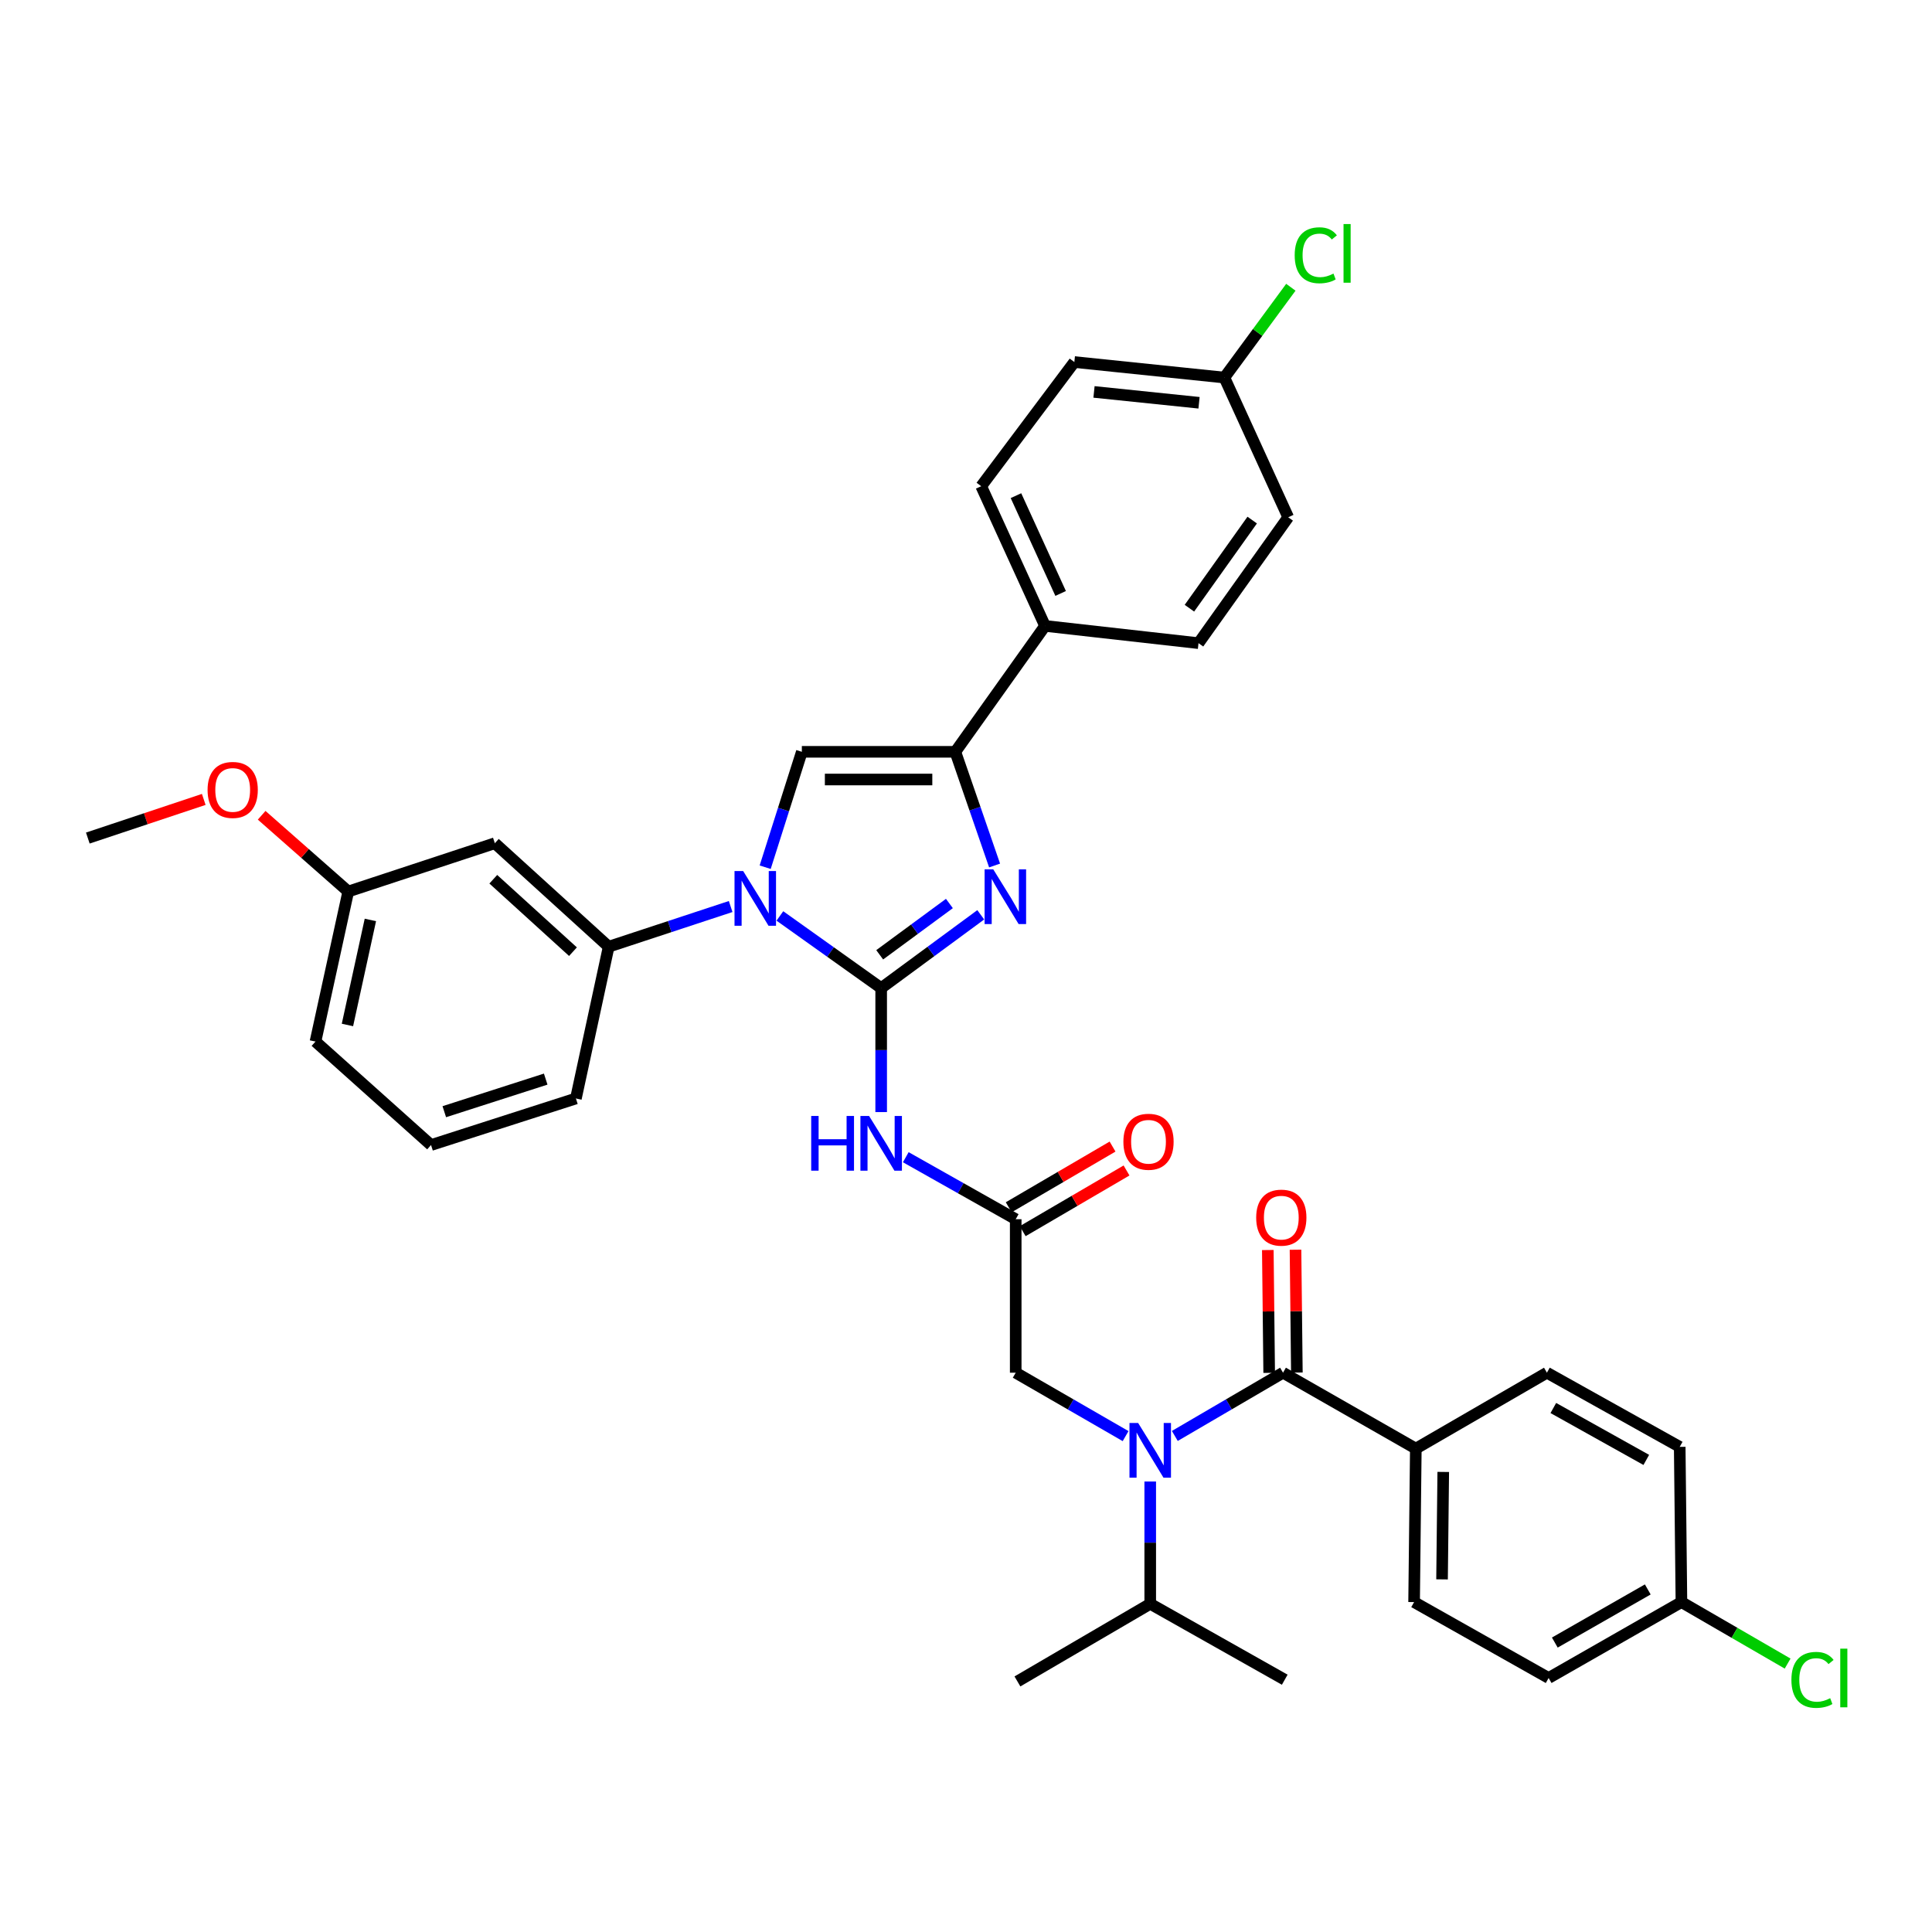 <?xml version='1.0' encoding='iso-8859-1'?>
<svg version='1.1' baseProfile='full'
              xmlns='http://www.w3.org/2000/svg'
                      xmlns:rdkit='http://www.rdkit.org/xml'
                      xmlns:xlink='http://www.w3.org/1999/xlink'
                  xml:space='preserve'
width='1000px' height='1000px' viewBox='0 0 1000 1000'>
<!-- END OF HEADER -->
<rect style='opacity:1.0;fill:#FFFFFF;stroke:none' width='1000' height='1000' x='0' y='0'> </rect>
<path class='bond-0' d='M 582.606,743.33 L 554.167,726.92' style='fill:none;fill-rule:evenodd;stroke:#0000FF;stroke-width:6px;stroke-linecap:butt;stroke-linejoin:miter;stroke-opacity:1' />
<path class='bond-0' d='M 554.167,726.92 L 525.729,710.51' style='fill:none;fill-rule:evenodd;stroke:#000000;stroke-width:6px;stroke-linecap:butt;stroke-linejoin:miter;stroke-opacity:1' />
<path class='bond-1' d='M 608.086,743.245 L 636.089,726.878' style='fill:none;fill-rule:evenodd;stroke:#0000FF;stroke-width:6px;stroke-linecap:butt;stroke-linejoin:miter;stroke-opacity:1' />
<path class='bond-1' d='M 636.089,726.878 L 664.092,710.51' style='fill:none;fill-rule:evenodd;stroke:#000000;stroke-width:6px;stroke-linecap:butt;stroke-linejoin:miter;stroke-opacity:1' />
<path class='bond-2' d='M 595.356,766.832 L 595.356,798.482' style='fill:none;fill-rule:evenodd;stroke:#0000FF;stroke-width:6px;stroke-linecap:butt;stroke-linejoin:miter;stroke-opacity:1' />
<path class='bond-2' d='M 595.356,798.482 L 595.356,830.131' style='fill:none;fill-rule:evenodd;stroke:#000000;stroke-width:6px;stroke-linecap:butt;stroke-linejoin:miter;stroke-opacity:1' />
<path class='bond-3' d='M 732.827,749.795 L 731.936,829.239' style='fill:none;fill-rule:evenodd;stroke:#000000;stroke-width:6px;stroke-linecap:butt;stroke-linejoin:miter;stroke-opacity:1' />
<path class='bond-3' d='M 747.024,761.872 L 746.4,817.483' style='fill:none;fill-rule:evenodd;stroke:#000000;stroke-width:6px;stroke-linecap:butt;stroke-linejoin:miter;stroke-opacity:1' />
<path class='bond-4' d='M 732.827,749.795 L 800.679,710.51' style='fill:none;fill-rule:evenodd;stroke:#000000;stroke-width:6px;stroke-linecap:butt;stroke-linejoin:miter;stroke-opacity:1' />
<path class='bond-5' d='M 732.827,749.795 L 664.092,710.51' style='fill:none;fill-rule:evenodd;stroke:#000000;stroke-width:6px;stroke-linecap:butt;stroke-linejoin:miter;stroke-opacity:1' />
<path class='bond-6' d='M 671.257,710.431 L 670.904,678.643' style='fill:none;fill-rule:evenodd;stroke:#000000;stroke-width:6px;stroke-linecap:butt;stroke-linejoin:miter;stroke-opacity:1' />
<path class='bond-6' d='M 670.904,678.643 L 670.551,646.855' style='fill:none;fill-rule:evenodd;stroke:#FF0000;stroke-width:6px;stroke-linecap:butt;stroke-linejoin:miter;stroke-opacity:1' />
<path class='bond-6' d='M 656.926,710.59 L 656.574,678.802' style='fill:none;fill-rule:evenodd;stroke:#000000;stroke-width:6px;stroke-linecap:butt;stroke-linejoin:miter;stroke-opacity:1' />
<path class='bond-6' d='M 656.574,678.802 L 656.221,647.014' style='fill:none;fill-rule:evenodd;stroke:#FF0000;stroke-width:6px;stroke-linecap:butt;stroke-linejoin:miter;stroke-opacity:1' />
<path class='bond-7' d='M 731.936,829.239 L 801.571,868.523' style='fill:none;fill-rule:evenodd;stroke:#000000;stroke-width:6px;stroke-linecap:butt;stroke-linejoin:miter;stroke-opacity:1' />
<path class='bond-8' d='M 800.679,710.51 L 869.415,748.895' style='fill:none;fill-rule:evenodd;stroke:#000000;stroke-width:6px;stroke-linecap:butt;stroke-linejoin:miter;stroke-opacity:1' />
<path class='bond-8' d='M 804.002,728.781 L 852.117,755.65' style='fill:none;fill-rule:evenodd;stroke:#000000;stroke-width:6px;stroke-linecap:butt;stroke-linejoin:miter;stroke-opacity:1' />
<path class='bond-9' d='M 595.356,830.131 L 664.983,869.415' style='fill:none;fill-rule:evenodd;stroke:#000000;stroke-width:6px;stroke-linecap:butt;stroke-linejoin:miter;stroke-opacity:1' />
<path class='bond-10' d='M 595.356,830.131 L 526.62,870.307' style='fill:none;fill-rule:evenodd;stroke:#000000;stroke-width:6px;stroke-linecap:butt;stroke-linejoin:miter;stroke-opacity:1' />
<path class='bond-11' d='M 468.832,598.968 L 497.28,615.017' style='fill:none;fill-rule:evenodd;stroke:#0000FF;stroke-width:6px;stroke-linecap:butt;stroke-linejoin:miter;stroke-opacity:1' />
<path class='bond-11' d='M 497.28,615.017 L 525.729,631.066' style='fill:none;fill-rule:evenodd;stroke:#000000;stroke-width:6px;stroke-linecap:butt;stroke-linejoin:miter;stroke-opacity:1' />
<path class='bond-12' d='M 456.093,575.613 L 456.093,543.525' style='fill:none;fill-rule:evenodd;stroke:#0000FF;stroke-width:6px;stroke-linecap:butt;stroke-linejoin:miter;stroke-opacity:1' />
<path class='bond-12' d='M 456.093,543.525 L 456.093,511.437' style='fill:none;fill-rule:evenodd;stroke:#000000;stroke-width:6px;stroke-linecap:butt;stroke-linejoin:miter;stroke-opacity:1' />
<path class='bond-13' d='M 529.345,637.252 L 556.217,621.545' style='fill:none;fill-rule:evenodd;stroke:#000000;stroke-width:6px;stroke-linecap:butt;stroke-linejoin:miter;stroke-opacity:1' />
<path class='bond-13' d='M 556.217,621.545 L 583.09,605.838' style='fill:none;fill-rule:evenodd;stroke:#FF0000;stroke-width:6px;stroke-linecap:butt;stroke-linejoin:miter;stroke-opacity:1' />
<path class='bond-13' d='M 522.113,624.879 L 548.985,609.172' style='fill:none;fill-rule:evenodd;stroke:#000000;stroke-width:6px;stroke-linecap:butt;stroke-linejoin:miter;stroke-opacity:1' />
<path class='bond-13' d='M 548.985,609.172 L 575.858,593.465' style='fill:none;fill-rule:evenodd;stroke:#FF0000;stroke-width:6px;stroke-linecap:butt;stroke-linejoin:miter;stroke-opacity:1' />
<path class='bond-14' d='M 525.729,631.066 L 525.729,710.51' style='fill:none;fill-rule:evenodd;stroke:#000000;stroke-width:6px;stroke-linecap:butt;stroke-linejoin:miter;stroke-opacity:1' />
<path class='bond-15' d='M 403.665,474.093 L 429.879,492.765' style='fill:none;fill-rule:evenodd;stroke:#0000FF;stroke-width:6px;stroke-linecap:butt;stroke-linejoin:miter;stroke-opacity:1' />
<path class='bond-15' d='M 429.879,492.765 L 456.093,511.437' style='fill:none;fill-rule:evenodd;stroke:#000000;stroke-width:6px;stroke-linecap:butt;stroke-linejoin:miter;stroke-opacity:1' />
<path class='bond-16' d='M 396.056,448.868 L 405.545,419.005' style='fill:none;fill-rule:evenodd;stroke:#0000FF;stroke-width:6px;stroke-linecap:butt;stroke-linejoin:miter;stroke-opacity:1' />
<path class='bond-16' d='M 405.545,419.005 L 415.033,389.141' style='fill:none;fill-rule:evenodd;stroke:#000000;stroke-width:6px;stroke-linecap:butt;stroke-linejoin:miter;stroke-opacity:1' />
<path class='bond-17' d='M 378.187,469.215 L 346.617,479.617' style='fill:none;fill-rule:evenodd;stroke:#0000FF;stroke-width:6px;stroke-linecap:butt;stroke-linejoin:miter;stroke-opacity:1' />
<path class='bond-17' d='M 346.617,479.617 L 315.047,490.019' style='fill:none;fill-rule:evenodd;stroke:#000000;stroke-width:6px;stroke-linecap:butt;stroke-linejoin:miter;stroke-opacity:1' />
<path class='bond-18' d='M 456.093,511.437 L 481.864,492.469' style='fill:none;fill-rule:evenodd;stroke:#000000;stroke-width:6px;stroke-linecap:butt;stroke-linejoin:miter;stroke-opacity:1' />
<path class='bond-18' d='M 481.864,492.469 L 507.635,473.501' style='fill:none;fill-rule:evenodd;stroke:#0000FF;stroke-width:6px;stroke-linecap:butt;stroke-linejoin:miter;stroke-opacity:1' />
<path class='bond-18' d='M 455.329,494.204 L 473.369,480.927' style='fill:none;fill-rule:evenodd;stroke:#000000;stroke-width:6px;stroke-linecap:butt;stroke-linejoin:miter;stroke-opacity:1' />
<path class='bond-18' d='M 473.369,480.927 L 491.408,467.649' style='fill:none;fill-rule:evenodd;stroke:#0000FF;stroke-width:6px;stroke-linecap:butt;stroke-linejoin:miter;stroke-opacity:1' />
<path class='bond-19' d='M 514.796,447.984 L 504.637,418.562' style='fill:none;fill-rule:evenodd;stroke:#0000FF;stroke-width:6px;stroke-linecap:butt;stroke-linejoin:miter;stroke-opacity:1' />
<path class='bond-19' d='M 504.637,418.562 L 494.478,389.141' style='fill:none;fill-rule:evenodd;stroke:#000000;stroke-width:6px;stroke-linecap:butt;stroke-linejoin:miter;stroke-opacity:1' />
<path class='bond-20' d='M 494.478,389.141 L 540.904,323.972' style='fill:none;fill-rule:evenodd;stroke:#000000;stroke-width:6px;stroke-linecap:butt;stroke-linejoin:miter;stroke-opacity:1' />
<path class='bond-21' d='M 494.478,389.141 L 415.033,389.141' style='fill:none;fill-rule:evenodd;stroke:#000000;stroke-width:6px;stroke-linecap:butt;stroke-linejoin:miter;stroke-opacity:1' />
<path class='bond-21' d='M 482.561,403.473 L 426.95,403.473' style='fill:none;fill-rule:evenodd;stroke:#000000;stroke-width:6px;stroke-linecap:butt;stroke-linejoin:miter;stroke-opacity:1' />
<path class='bond-22' d='M 540.904,323.972 L 507.87,251.662' style='fill:none;fill-rule:evenodd;stroke:#000000;stroke-width:6px;stroke-linecap:butt;stroke-linejoin:miter;stroke-opacity:1' />
<path class='bond-22' d='M 548.985,307.171 L 525.861,256.553' style='fill:none;fill-rule:evenodd;stroke:#000000;stroke-width:6px;stroke-linecap:butt;stroke-linejoin:miter;stroke-opacity:1' />
<path class='bond-23' d='M 540.904,323.972 L 620.349,332.898' style='fill:none;fill-rule:evenodd;stroke:#000000;stroke-width:6px;stroke-linecap:butt;stroke-linejoin:miter;stroke-opacity:1' />
<path class='bond-24' d='M 507.87,251.662 L 556.08,187.393' style='fill:none;fill-rule:evenodd;stroke:#000000;stroke-width:6px;stroke-linecap:butt;stroke-linejoin:miter;stroke-opacity:1' />
<path class='bond-25' d='M 256.128,436.451 L 315.047,490.019' style='fill:none;fill-rule:evenodd;stroke:#000000;stroke-width:6px;stroke-linecap:butt;stroke-linejoin:miter;stroke-opacity:1' />
<path class='bond-25' d='M 255.325,455.09 L 296.568,492.588' style='fill:none;fill-rule:evenodd;stroke:#000000;stroke-width:6px;stroke-linecap:butt;stroke-linejoin:miter;stroke-opacity:1' />
<path class='bond-26' d='M 256.128,436.451 L 180.251,461.452' style='fill:none;fill-rule:evenodd;stroke:#000000;stroke-width:6px;stroke-linecap:butt;stroke-linejoin:miter;stroke-opacity:1' />
<path class='bond-27' d='M 315.047,490.019 L 298.088,568.572' style='fill:none;fill-rule:evenodd;stroke:#000000;stroke-width:6px;stroke-linecap:butt;stroke-linejoin:miter;stroke-opacity:1' />
<path class='bond-28' d='M 180.251,461.452 L 157.842,441.719' style='fill:none;fill-rule:evenodd;stroke:#000000;stroke-width:6px;stroke-linecap:butt;stroke-linejoin:miter;stroke-opacity:1' />
<path class='bond-28' d='M 157.842,441.719 L 135.433,421.985' style='fill:none;fill-rule:evenodd;stroke:#FF0000;stroke-width:6px;stroke-linecap:butt;stroke-linejoin:miter;stroke-opacity:1' />
<path class='bond-29' d='M 180.251,461.452 L 163.292,539.113' style='fill:none;fill-rule:evenodd;stroke:#000000;stroke-width:6px;stroke-linecap:butt;stroke-linejoin:miter;stroke-opacity:1' />
<path class='bond-29' d='M 191.708,476.158 L 179.837,530.521' style='fill:none;fill-rule:evenodd;stroke:#000000;stroke-width:6px;stroke-linecap:butt;stroke-linejoin:miter;stroke-opacity:1' />
<path class='bond-30' d='M 105.464,413.775 L 75.46,423.775' style='fill:none;fill-rule:evenodd;stroke:#FF0000;stroke-width:6px;stroke-linecap:butt;stroke-linejoin:miter;stroke-opacity:1' />
<path class='bond-30' d='M 75.46,423.775 L 45.455,433.776' style='fill:none;fill-rule:evenodd;stroke:#000000;stroke-width:6px;stroke-linecap:butt;stroke-linejoin:miter;stroke-opacity:1' />
<path class='bond-31' d='M 223.102,592.673 L 163.292,539.113' style='fill:none;fill-rule:evenodd;stroke:#000000;stroke-width:6px;stroke-linecap:butt;stroke-linejoin:miter;stroke-opacity:1' />
<path class='bond-32' d='M 223.102,592.673 L 298.088,568.572' style='fill:none;fill-rule:evenodd;stroke:#000000;stroke-width:6px;stroke-linecap:butt;stroke-linejoin:miter;stroke-opacity:1' />
<path class='bond-32' d='M 229.965,575.414 L 282.455,558.543' style='fill:none;fill-rule:evenodd;stroke:#000000;stroke-width:6px;stroke-linecap:butt;stroke-linejoin:miter;stroke-opacity:1' />
<path class='bond-33' d='M 620.349,332.898 L 666.775,267.737' style='fill:none;fill-rule:evenodd;stroke:#000000;stroke-width:6px;stroke-linecap:butt;stroke-linejoin:miter;stroke-opacity:1' />
<path class='bond-33' d='M 615.641,314.808 L 648.139,269.195' style='fill:none;fill-rule:evenodd;stroke:#000000;stroke-width:6px;stroke-linecap:butt;stroke-linejoin:miter;stroke-opacity:1' />
<path class='bond-34' d='M 633.741,195.426 L 666.775,267.737' style='fill:none;fill-rule:evenodd;stroke:#000000;stroke-width:6px;stroke-linecap:butt;stroke-linejoin:miter;stroke-opacity:1' />
<path class='bond-35' d='M 633.741,195.426 L 650.942,172.056' style='fill:none;fill-rule:evenodd;stroke:#000000;stroke-width:6px;stroke-linecap:butt;stroke-linejoin:miter;stroke-opacity:1' />
<path class='bond-35' d='M 650.942,172.056 L 668.144,148.685' style='fill:none;fill-rule:evenodd;stroke:#00CC00;stroke-width:6px;stroke-linecap:butt;stroke-linejoin:miter;stroke-opacity:1' />
<path class='bond-36' d='M 633.741,195.426 L 556.08,187.393' style='fill:none;fill-rule:evenodd;stroke:#000000;stroke-width:6px;stroke-linecap:butt;stroke-linejoin:miter;stroke-opacity:1' />
<path class='bond-36' d='M 620.617,208.477 L 566.254,202.853' style='fill:none;fill-rule:evenodd;stroke:#000000;stroke-width:6px;stroke-linecap:butt;stroke-linejoin:miter;stroke-opacity:1' />
<path class='bond-37' d='M 870.307,829.239 L 869.415,748.895' style='fill:none;fill-rule:evenodd;stroke:#000000;stroke-width:6px;stroke-linecap:butt;stroke-linejoin:miter;stroke-opacity:1' />
<path class='bond-38' d='M 870.307,829.239 L 897.789,845.152' style='fill:none;fill-rule:evenodd;stroke:#000000;stroke-width:6px;stroke-linecap:butt;stroke-linejoin:miter;stroke-opacity:1' />
<path class='bond-38' d='M 897.789,845.152 L 925.271,861.065' style='fill:none;fill-rule:evenodd;stroke:#00CC00;stroke-width:6px;stroke-linecap:butt;stroke-linejoin:miter;stroke-opacity:1' />
<path class='bond-39' d='M 870.307,829.239 L 801.571,868.523' style='fill:none;fill-rule:evenodd;stroke:#000000;stroke-width:6px;stroke-linecap:butt;stroke-linejoin:miter;stroke-opacity:1' />
<path class='bond-39' d='M 852.885,822.689 L 804.77,850.188' style='fill:none;fill-rule:evenodd;stroke:#000000;stroke-width:6px;stroke-linecap:butt;stroke-linejoin:miter;stroke-opacity:1' />
<path  class='atom-0' d='M 589.096 736.526
L 598.376 751.526
Q 599.296 753.006, 600.776 755.686
Q 602.256 758.366, 602.336 758.526
L 602.336 736.526
L 606.096 736.526
L 606.096 764.846
L 602.216 764.846
L 592.256 748.446
Q 591.096 746.526, 589.856 744.326
Q 588.656 742.126, 588.296 741.446
L 588.296 764.846
L 584.616 764.846
L 584.616 736.526
L 589.096 736.526
' fill='#0000FF'/>
<path  class='atom-3' d='M 650.2 630.246
Q 650.2 623.446, 653.56 619.646
Q 656.92 615.846, 663.2 615.846
Q 669.48 615.846, 672.84 619.646
Q 676.2 623.446, 676.2 630.246
Q 676.2 637.126, 672.8 641.046
Q 669.4 644.926, 663.2 644.926
Q 656.96 644.926, 653.56 641.046
Q 650.2 637.166, 650.2 630.246
M 663.2 641.726
Q 667.52 641.726, 669.84 638.846
Q 672.2 635.926, 672.2 630.246
Q 672.2 624.686, 669.84 621.886
Q 667.52 619.046, 663.2 619.046
Q 658.88 619.046, 656.52 621.846
Q 654.2 624.646, 654.2 630.246
Q 654.2 635.966, 656.52 638.846
Q 658.88 641.726, 663.2 641.726
' fill='#FF0000'/>
<path  class='atom-8' d='M 419.873 577.621
L 423.713 577.621
L 423.713 589.661
L 438.193 589.661
L 438.193 577.621
L 442.033 577.621
L 442.033 605.941
L 438.193 605.941
L 438.193 592.861
L 423.713 592.861
L 423.713 605.941
L 419.873 605.941
L 419.873 577.621
' fill='#0000FF'/>
<path  class='atom-8' d='M 449.833 577.621
L 459.113 592.621
Q 460.033 594.101, 461.513 596.781
Q 462.993 599.461, 463.073 599.621
L 463.073 577.621
L 466.833 577.621
L 466.833 605.941
L 462.953 605.941
L 452.993 589.541
Q 451.833 587.621, 450.593 585.421
Q 449.393 583.221, 449.033 582.541
L 449.033 605.941
L 445.353 605.941
L 445.353 577.621
L 449.833 577.621
' fill='#0000FF'/>
<path  class='atom-10' d='M 581.464 590.97
Q 581.464 584.17, 584.824 580.37
Q 588.184 576.57, 594.464 576.57
Q 600.744 576.57, 604.104 580.37
Q 607.464 584.17, 607.464 590.97
Q 607.464 597.85, 604.064 601.77
Q 600.664 605.65, 594.464 605.65
Q 588.224 605.65, 584.824 601.77
Q 581.464 597.89, 581.464 590.97
M 594.464 602.45
Q 598.784 602.45, 601.104 599.57
Q 603.464 596.65, 603.464 590.97
Q 603.464 585.41, 601.104 582.61
Q 598.784 579.77, 594.464 579.77
Q 590.144 579.77, 587.784 582.57
Q 585.464 585.37, 585.464 590.97
Q 585.464 596.69, 587.784 599.57
Q 590.144 602.45, 594.464 602.45
' fill='#FF0000'/>
<path  class='atom-12' d='M 384.664 450.859
L 393.944 465.859
Q 394.864 467.339, 396.344 470.019
Q 397.824 472.699, 397.904 472.859
L 397.904 450.859
L 401.664 450.859
L 401.664 479.179
L 397.784 479.179
L 387.824 462.779
Q 386.664 460.859, 385.424 458.659
Q 384.224 456.459, 383.864 455.779
L 383.864 479.179
L 380.184 479.179
L 380.184 450.859
L 384.664 450.859
' fill='#0000FF'/>
<path  class='atom-14' d='M 514.11 449.967
L 523.39 464.967
Q 524.31 466.447, 525.79 469.127
Q 527.27 471.807, 527.35 471.967
L 527.35 449.967
L 531.11 449.967
L 531.11 478.287
L 527.23 478.287
L 517.27 461.887
Q 516.11 459.967, 514.87 457.767
Q 513.67 455.567, 513.31 454.887
L 513.31 478.287
L 509.63 478.287
L 509.63 449.967
L 514.11 449.967
' fill='#0000FF'/>
<path  class='atom-22' d='M 107.44 408.863
Q 107.44 402.063, 110.8 398.263
Q 114.16 394.463, 120.44 394.463
Q 126.72 394.463, 130.08 398.263
Q 133.44 402.063, 133.44 408.863
Q 133.44 415.743, 130.04 419.663
Q 126.64 423.543, 120.44 423.543
Q 114.2 423.543, 110.8 419.663
Q 107.44 415.783, 107.44 408.863
M 120.44 420.343
Q 124.76 420.343, 127.08 417.463
Q 129.44 414.543, 129.44 408.863
Q 129.44 403.303, 127.08 400.503
Q 124.76 397.663, 120.44 397.663
Q 116.12 397.663, 113.76 400.463
Q 111.44 403.263, 111.44 408.863
Q 111.44 414.583, 113.76 417.463
Q 116.12 420.343, 120.44 420.343
' fill='#FF0000'/>
<path  class='atom-31' d='M 670.131 132.129
Q 670.131 125.089, 673.411 121.409
Q 676.731 117.689, 683.011 117.689
Q 688.851 117.689, 691.971 121.809
L 689.331 123.969
Q 687.051 120.969, 683.011 120.969
Q 678.731 120.969, 676.451 123.849
Q 674.211 126.689, 674.211 132.129
Q 674.211 137.729, 676.531 140.609
Q 678.891 143.489, 683.451 143.489
Q 686.571 143.489, 690.211 141.609
L 691.331 144.609
Q 689.851 145.569, 687.611 146.129
Q 685.371 146.689, 682.891 146.689
Q 676.731 146.689, 673.411 142.929
Q 670.131 139.169, 670.131 132.129
' fill='#00CC00'/>
<path  class='atom-31' d='M 695.411 115.969
L 699.091 115.969
L 699.091 146.329
L 695.411 146.329
L 695.411 115.969
' fill='#00CC00'/>
<path  class='atom-36' d='M 927.231 869.503
Q 927.231 862.463, 930.511 858.783
Q 933.831 855.063, 940.111 855.063
Q 945.951 855.063, 949.071 859.183
L 946.431 861.343
Q 944.151 858.343, 940.111 858.343
Q 935.831 858.343, 933.551 861.223
Q 931.311 864.063, 931.311 869.503
Q 931.311 875.103, 933.631 877.983
Q 935.991 880.863, 940.551 880.863
Q 943.671 880.863, 947.311 878.983
L 948.431 881.983
Q 946.951 882.943, 944.711 883.503
Q 942.471 884.063, 939.991 884.063
Q 933.831 884.063, 930.511 880.303
Q 927.231 876.543, 927.231 869.503
' fill='#00CC00'/>
<path  class='atom-36' d='M 952.511 853.343
L 956.191 853.343
L 956.191 883.703
L 952.511 883.703
L 952.511 853.343
' fill='#00CC00'/>
</svg>
